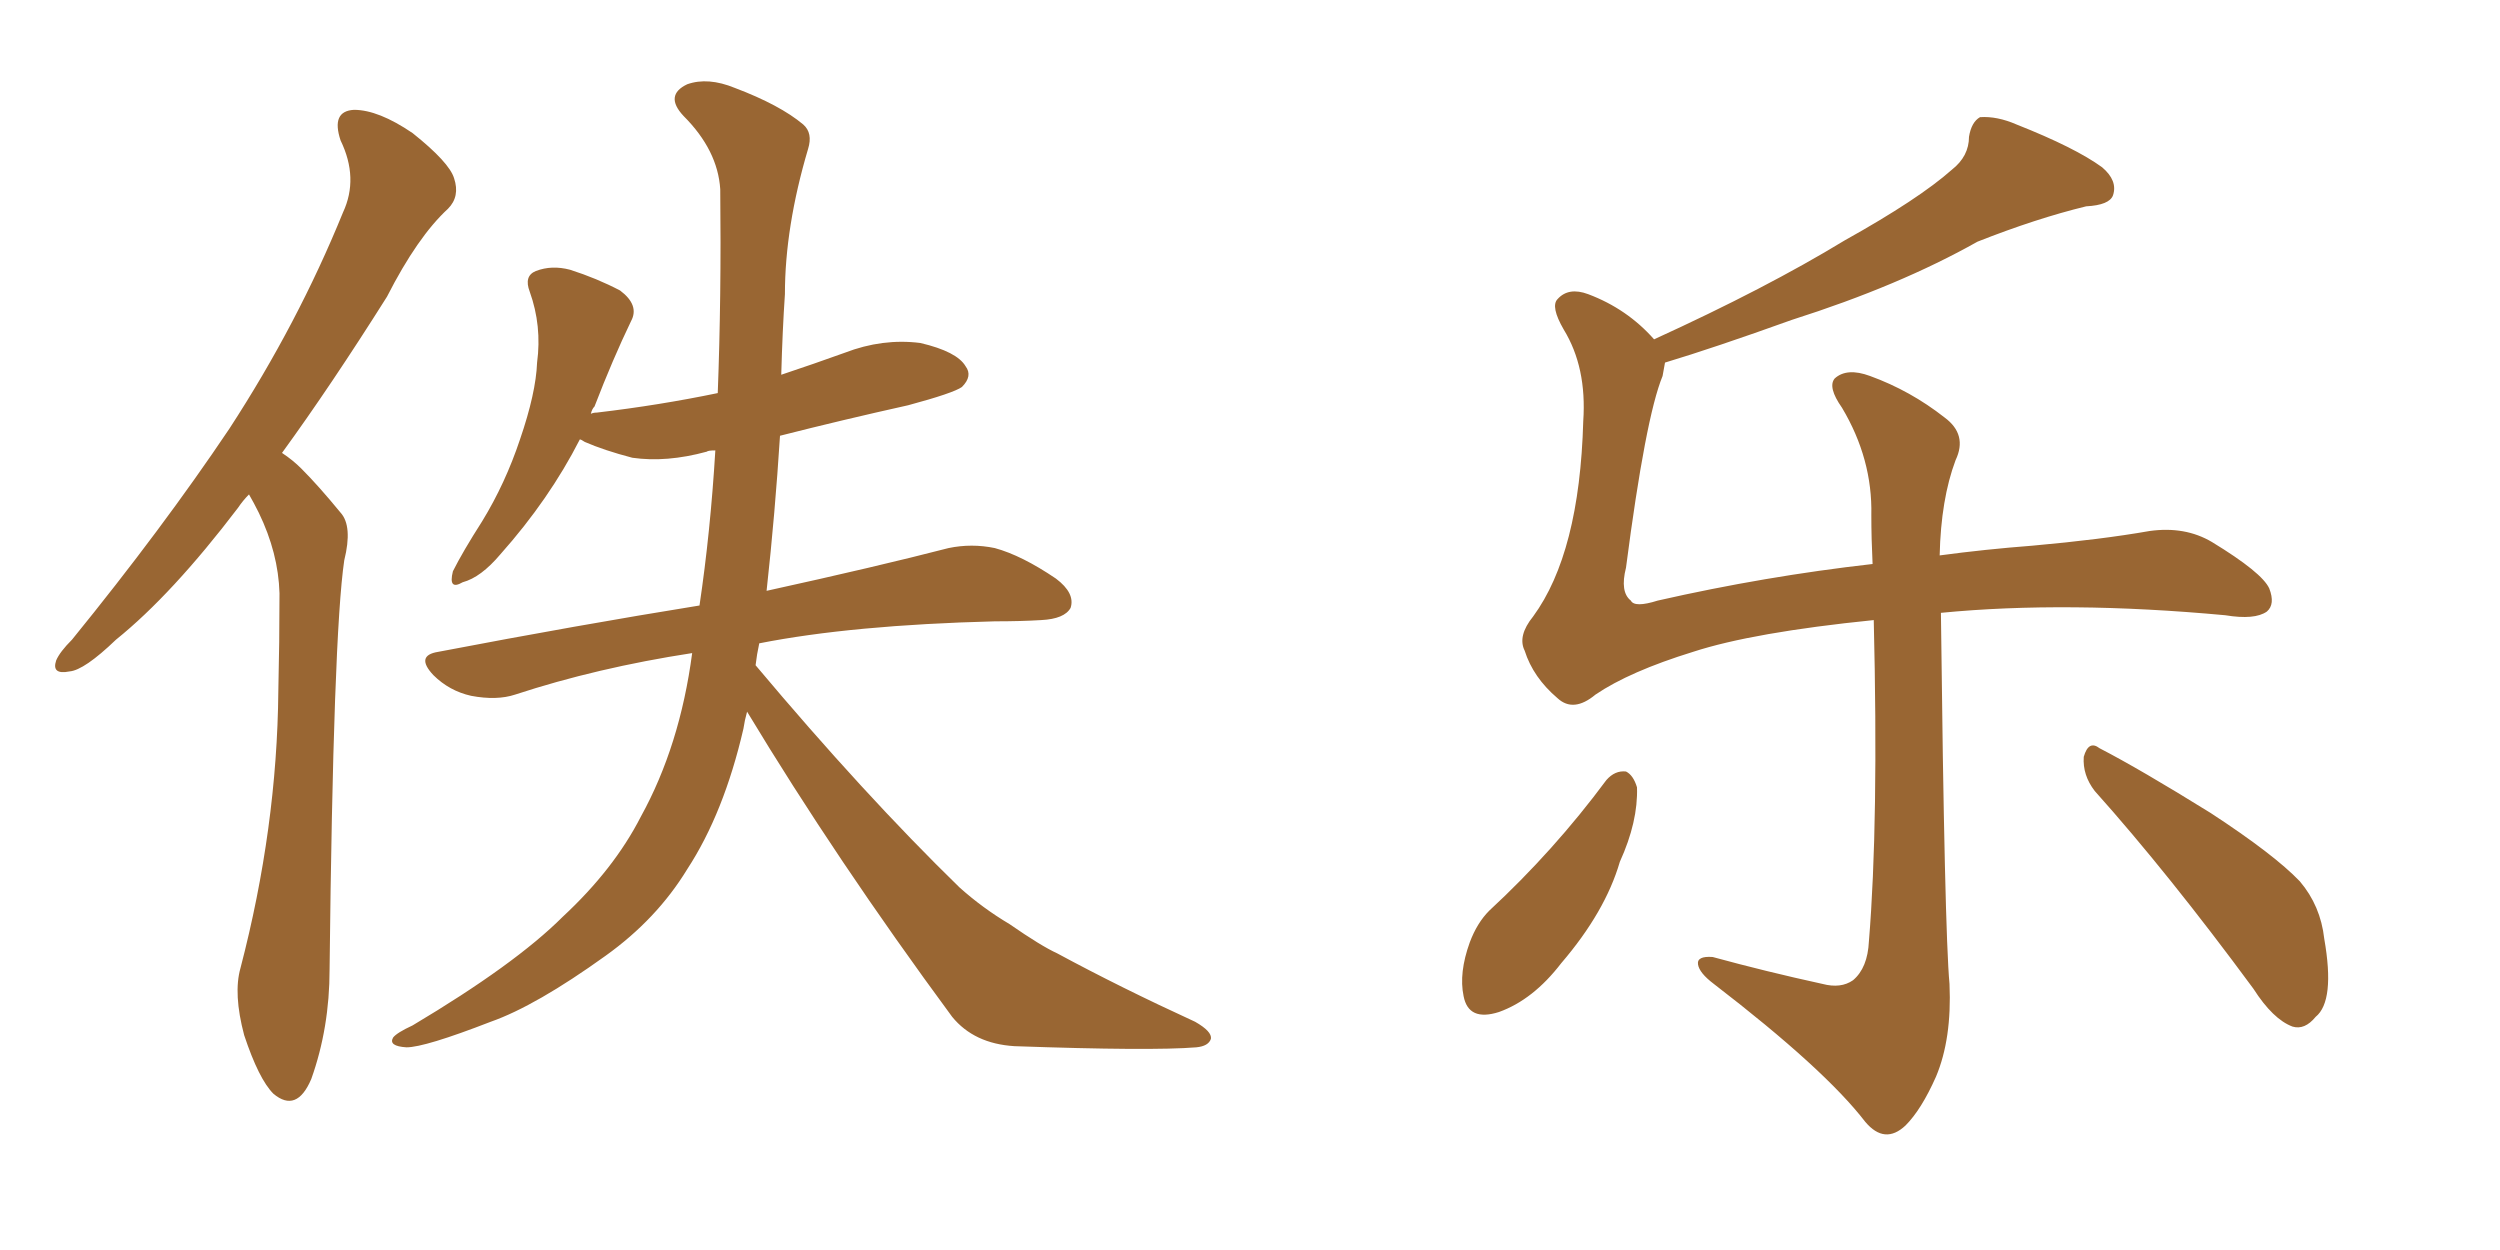 <svg xmlns="http://www.w3.org/2000/svg" xmlns:xlink="http://www.w3.org/1999/xlink" width="300" height="150"><path fill="#996633" padding="10" d="M29.88 59.33L29.88 59.33Q29.15 60.06 28.56 60.94L28.56 60.94Q20.65 71.34 13.92 76.76L13.92 76.76Q10.11 80.42 8.35 80.57L8.35 80.57Q6.15 81.01 6.74 79.25L6.74 79.25Q7.18 78.22 8.64 76.76L8.64 76.76Q19.48 63.43 27.54 51.42L27.54 51.42Q35.74 38.82 41.16 25.49L41.16 25.49Q43.07 21.39 40.87 16.85L40.87 16.85Q39.70 13.33 42.48 13.18L42.48 13.18Q45.41 13.18 49.51 15.97L49.51 15.97Q53.91 19.48 54.49 21.39L54.49 21.39Q55.22 23.58 53.76 25.05L53.76 25.05Q50.10 28.42 46.44 35.60L46.44 35.60Q39.70 46.29 33.84 54.35L33.84 54.35Q35.16 55.22 36.18 56.25L36.18 56.25Q38.23 58.30 40.87 61.52L40.87 61.52Q42.33 63.13 41.31 67.24L41.31 67.24Q39.99 76.17 39.55 116.31L39.55 116.31Q39.55 123.34 37.35 129.49L37.35 129.49Q35.60 133.59 32.81 131.25L32.81 131.25Q31.05 129.49 29.30 124.22L29.30 124.22Q27.98 119.24 28.86 116.16L28.86 116.16Q33.25 99.32 33.40 82.91L33.40 82.91Q33.54 77.05 33.54 71.19L33.54 71.19Q33.40 66.36 31.05 61.52L31.05 61.52Q30.47 60.35 29.88 59.33ZM83.06 78.37L83.06 78.37L83.06 78.37Q71.63 80.13 61.82 83.35L61.82 83.35Q59.62 84.08 56.54 83.50L56.54 83.50Q53.91 82.91 52.00 81.01L52.00 81.01Q49.80 78.66 52.59 78.22L52.59 78.22Q69.43 75 83.94 72.66L83.94 72.66Q85.25 63.87 85.84 54.05L85.84 54.05Q84.96 54.05 84.81 54.20L84.81 54.20Q79.98 55.52 75.88 54.93L75.88 54.93Q72.51 54.05 70.17 53.03L70.17 53.03Q69.73 52.73 69.58 52.73L69.58 52.73Q65.92 59.91 60.06 66.50L60.06 66.50Q57.71 69.29 55.52 69.87L55.52 69.87Q53.76 70.90 54.35 68.55L54.35 68.55Q55.52 66.21 57.86 62.55L57.86 62.55Q60.64 58.01 62.40 52.73L62.40 52.73Q64.31 47.17 64.45 43.51L64.45 43.51Q65.04 39.11 63.57 35.01L63.57 35.01Q62.84 33.11 64.31 32.52L64.31 32.52Q66.21 31.79 68.41 32.37L68.41 32.37Q71.63 33.40 74.41 34.86L74.41 34.86Q76.76 36.62 75.73 38.53L75.73 38.53Q73.54 43.07 71.34 48.78L71.34 48.78Q71.04 49.07 70.90 49.66L70.90 49.66Q71.19 49.51 71.63 49.51L71.63 49.51Q79.10 48.63 86.13 47.17L86.13 47.17Q86.57 35.60 86.43 22.71L86.43 22.71Q86.13 18.02 82.03 13.92L82.03 13.92Q79.69 11.43 82.47 10.11L82.47 10.11Q84.96 9.23 88.18 10.55L88.18 10.55Q93.60 12.60 96.39 14.94L96.39 14.94Q97.56 15.97 96.97 17.87L96.97 17.87Q94.19 27.25 94.19 35.30L94.19 35.30Q93.90 39.55 93.75 44.97L93.75 44.97Q97.71 43.65 101.37 42.33L101.37 42.33Q105.91 40.58 110.45 41.16L110.45 41.16Q114.84 42.19 115.87 43.95L115.87 43.95Q116.75 45.12 115.43 46.44L115.43 46.44Q114.40 47.17 108.98 48.63L108.98 48.63Q101.07 50.39 93.60 52.29L93.60 52.29Q93.02 61.52 91.99 70.90L91.99 70.90Q105.32 67.97 113.82 65.77L113.82 65.77Q116.60 65.19 119.38 65.77L119.38 65.77Q122.61 66.65 126.71 69.43L126.71 69.43Q129.05 71.19 128.47 72.95L128.47 72.95Q127.73 74.27 124.95 74.41L124.95 74.41Q122.46 74.56 119.38 74.56L119.38 74.56Q102.25 75 91.11 77.20L91.11 77.20Q90.82 78.52 90.67 79.83L90.67 79.83Q103.71 95.36 115.14 106.49L115.14 106.49Q117.92 108.98 121.14 110.89L121.14 110.89Q124.95 113.53 126.86 114.40L126.86 114.40Q134.47 118.51 143.41 122.61L143.41 122.61Q145.46 123.78 145.31 124.66L145.31 124.66Q145.02 125.54 143.55 125.68L143.55 125.68Q138.13 126.12 121.73 125.54L121.73 125.54Q116.89 125.24 114.26 122.02L114.26 122.02Q100.34 103.13 89.65 85.40L89.65 85.40Q89.36 86.43 89.21 87.45L89.21 87.45Q86.87 97.56 82.47 104.30L82.47 104.30Q78.81 110.30 72.66 114.70L72.66 114.70Q64.31 120.70 58.89 122.61L58.89 122.61Q50.98 125.68 48.78 125.68L48.78 125.68Q46.58 125.54 47.17 124.51L47.17 124.51Q47.61 123.93 49.51 123.05L49.51 123.05Q61.82 115.72 67.53 110.01L67.53 110.01Q73.68 104.30 76.90 98.00L76.90 98.00Q81.59 89.50 83.06 78.37ZM192.77 93.60L192.77 93.60Q193.80 92.43 195.12 92.58L195.12 92.58Q196.00 93.02 196.44 94.48L196.44 94.48Q196.58 98.58 194.38 103.42L194.38 103.42Q192.63 109.42 187.35 115.58L187.35 115.58Q183.98 119.97 179.88 121.44L179.88 121.44Q176.22 122.61 175.63 119.53L175.63 119.53Q175.05 116.75 176.37 113.09L176.37 113.09Q177.25 110.74 178.71 109.28L178.71 109.28Q186.47 102.10 192.77 93.60ZM199.80 43.51L199.80 43.51Q199.66 44.24 199.51 45.12L199.51 45.12Q197.46 50.10 195.12 68.12L195.12 68.12Q194.38 71.04 195.70 72.07L195.70 72.07Q196.14 72.95 198.93 72.07L198.93 72.07Q211.82 69.14 224.71 67.68L224.71 67.68Q224.56 64.60 224.56 61.82L224.56 61.82Q224.71 55.08 221.04 48.93L221.04 48.93Q219.29 46.44 220.17 45.41L220.17 45.41Q221.63 44.09 224.41 45.12L224.41 45.12Q229.25 46.88 233.35 50.10L233.35 50.10Q236.13 52.15 234.67 55.22L234.67 55.22Q232.91 59.91 232.76 66.65L232.76 66.65Q238.18 65.92 243.90 65.48L243.90 65.48Q252.10 64.75 257.96 63.72L257.96 63.72Q262.21 63.13 265.43 65.04L265.43 65.04Q271.44 68.70 272.31 70.61L272.31 70.61Q273.05 72.51 272.02 73.39L272.02 73.39Q270.56 74.41 267.04 73.83L267.04 73.83Q248.00 72.07 232.91 73.54L232.91 73.54Q233.35 111.77 233.94 118.07L233.94 118.07Q234.23 124.66 232.32 129.20L232.32 129.20Q230.57 133.15 228.66 135.06L228.66 135.06Q226.17 137.40 223.83 134.62L223.83 134.62Q218.99 128.32 205.66 118.07L205.66 118.07Q203.91 116.75 203.76 115.72L203.76 115.72Q203.61 114.70 205.52 114.84L205.52 114.84Q211.96 116.60 218.70 118.07L218.70 118.07Q220.90 118.65 222.36 117.63L222.36 117.63Q224.12 116.16 224.27 112.94L224.27 112.94Q225.44 98.73 224.85 74.41L224.85 74.41Q210.35 75.88 203.17 78.22L203.17 78.22Q195.56 80.57 191.46 83.35L191.46 83.35Q188.82 85.55 186.91 83.79L186.91 83.79Q183.98 81.30 182.96 78.08L182.96 78.08Q182.08 76.32 183.98 73.97L183.98 73.97Q189.55 66.36 189.99 50.54L189.99 50.54Q190.43 44.09 187.65 39.55L187.65 39.55Q186.04 36.77 186.91 35.89L186.91 35.89Q188.23 34.42 190.58 35.30L190.58 35.30Q195.26 37.06 198.49 40.72L198.49 40.72Q211.96 34.57 221.34 28.86L221.34 28.86Q230.27 23.88 234.23 20.36L234.23 20.36Q236.28 18.75 236.28 16.41L236.28 16.41Q236.57 14.65 237.60 14.06L237.60 14.06Q239.65 13.92 241.99 14.94L241.99 14.94Q249.02 17.72 252.25 20.07L252.25 20.07Q254.15 21.68 253.56 23.44L253.56 23.44Q253.13 24.61 250.34 24.76L250.34 24.76Q244.34 26.22 237.30 29.00L237.30 29.00Q227.93 34.28 215.04 38.38L215.04 38.38Q205.66 41.75 199.80 43.51ZM251.37 94.92L251.37 94.92L251.37 94.92Q249.90 93.02 250.05 90.82L250.05 90.82Q250.63 88.77 251.95 89.79L251.95 89.79Q256.79 92.29 265.28 97.56L265.28 97.56Q272.90 102.54 275.98 105.76L275.98 105.76Q278.47 108.69 278.91 112.65L278.91 112.65Q280.22 120.12 277.88 122.02L277.88 122.02Q276.56 123.63 275.10 123.19L275.10 123.19Q272.75 122.31 270.41 118.65L270.41 118.65Q260.16 104.74 251.37 94.92Z"/></svg>